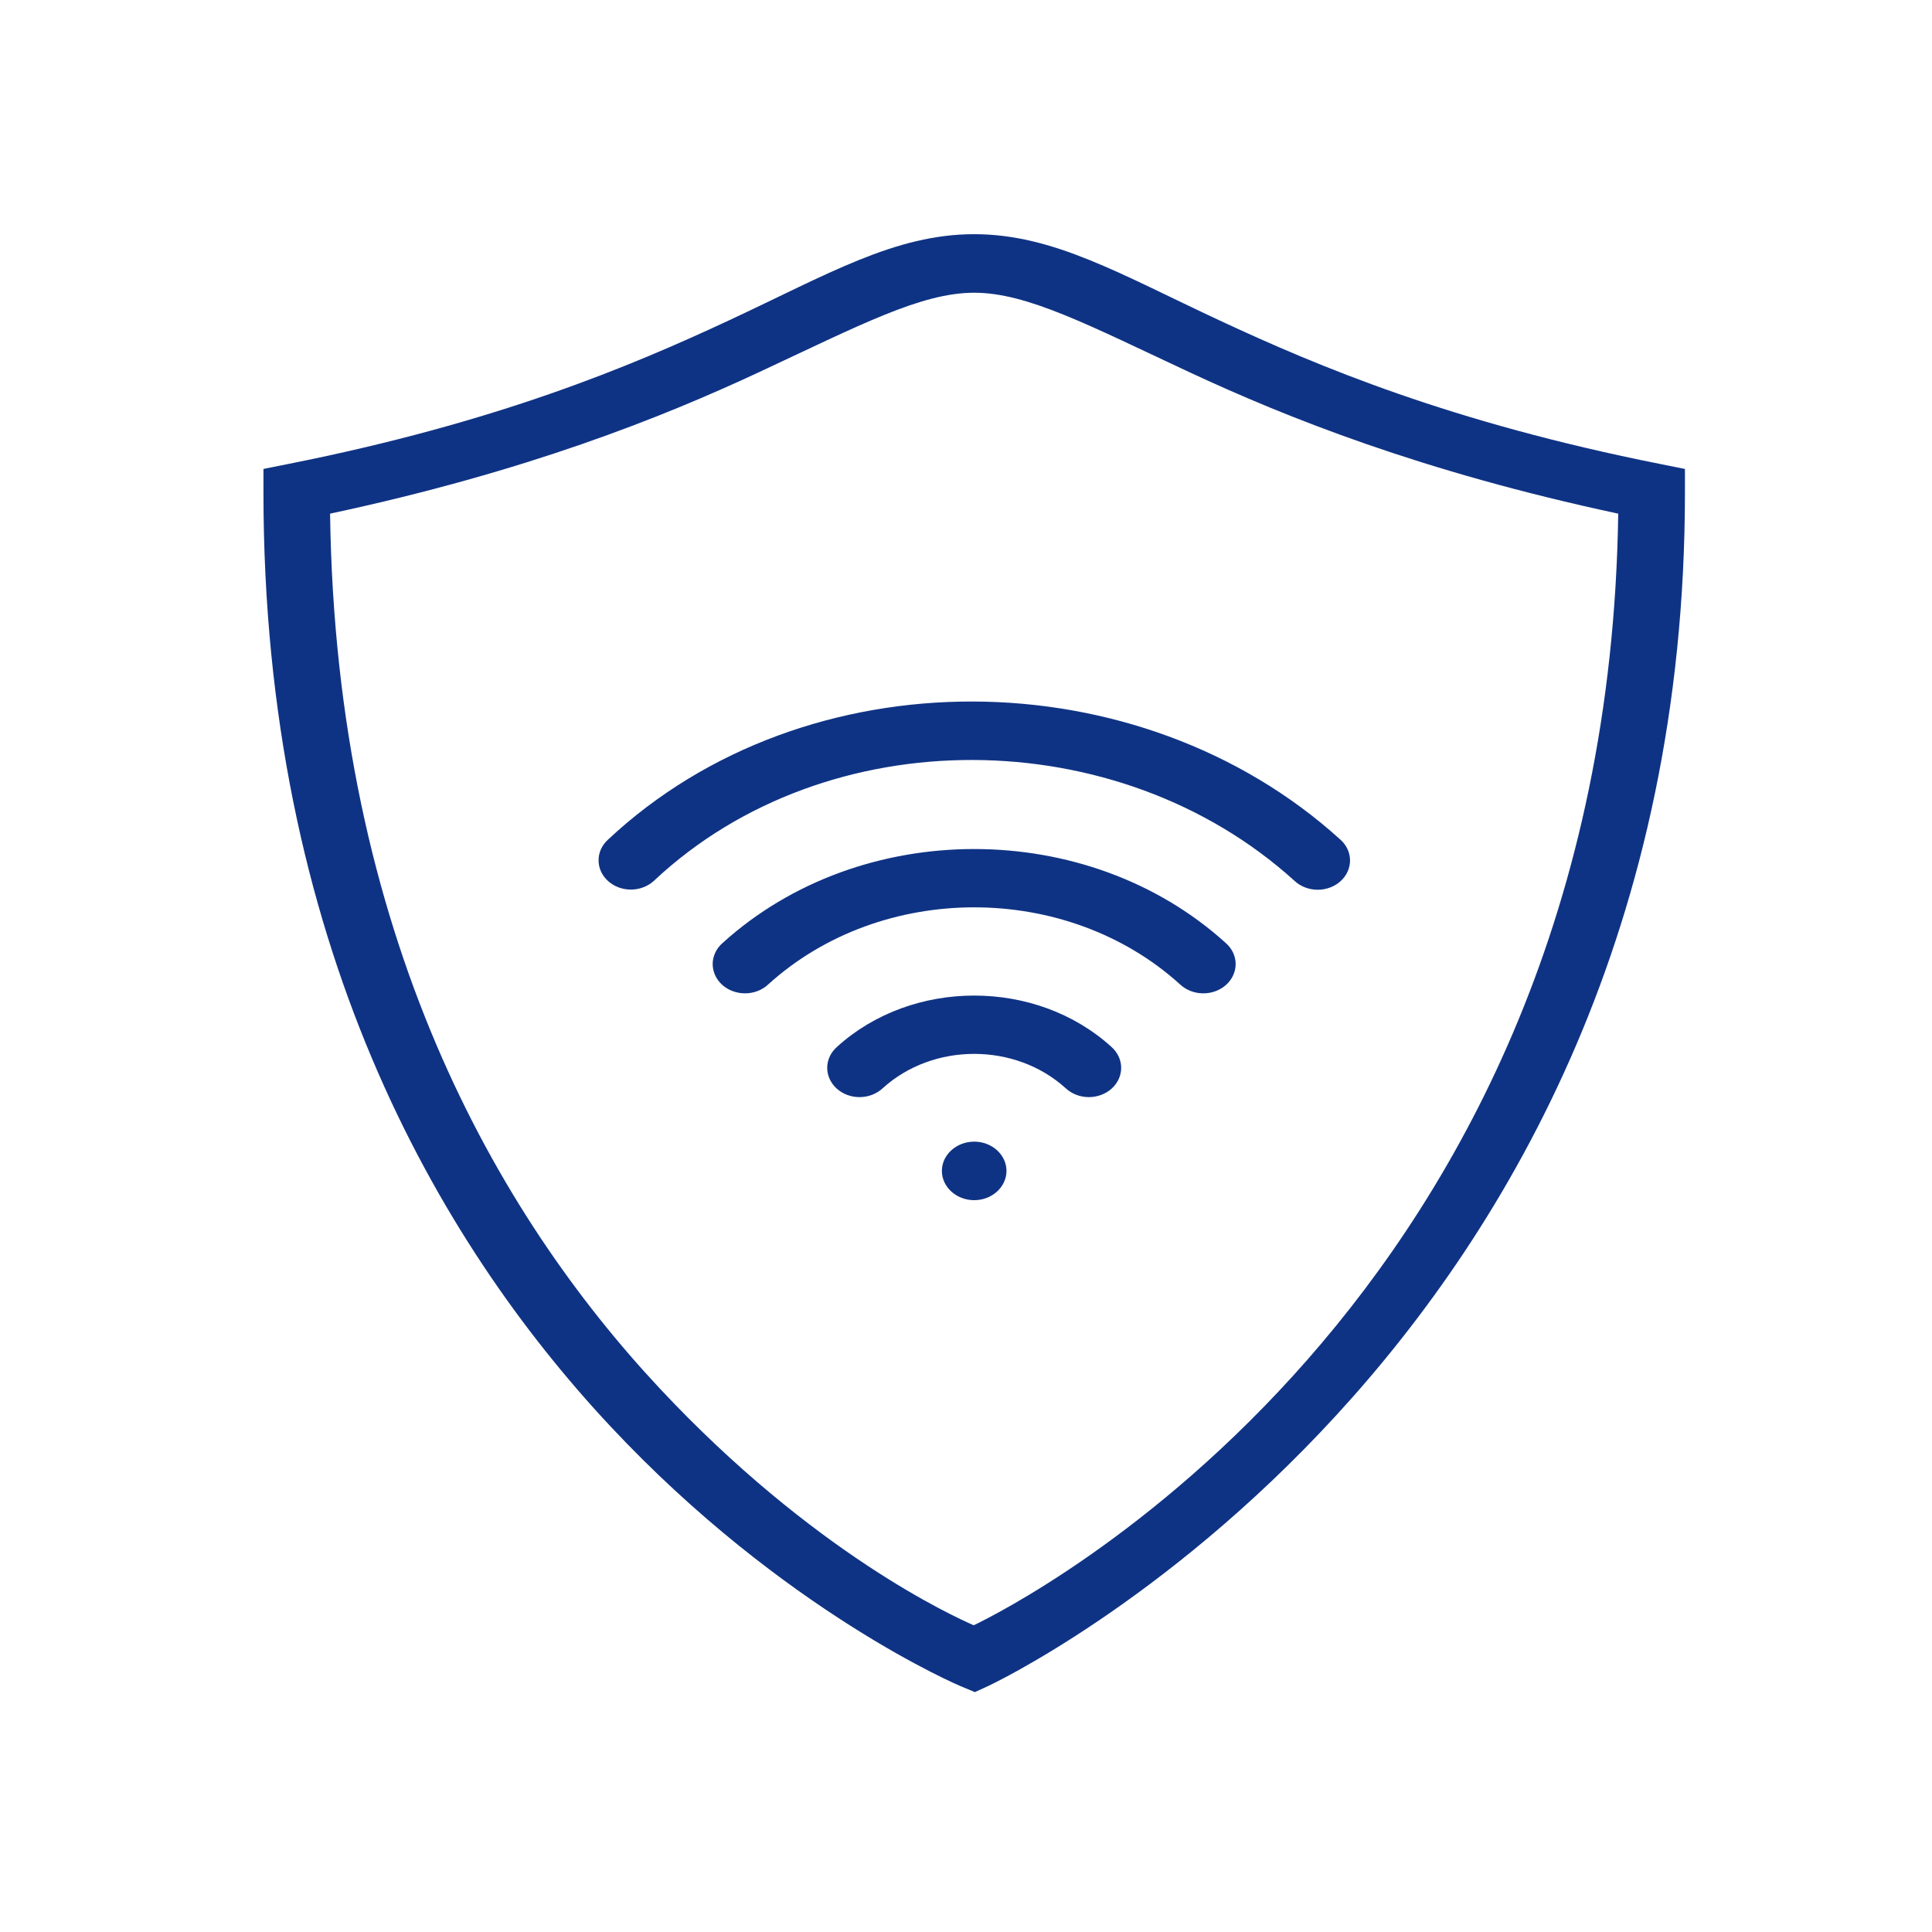 <svg width="66" height="66" viewBox="0 0 66 66" fill="none" xmlns="http://www.w3.org/2000/svg">
<path d="M33.28 8C30.574 8 28.287 9.367 24.897 10.947C21.507 12.528 16.967 14.433 9.867 15.846L9 16.02V16.822C9 32.143 14.912 42.372 20.849 48.721C26.786 55.069 32.816 57.602 32.816 57.602L33.304 57.805L33.78 57.586C33.78 57.586 57.56 46.479 57.56 16.822V16.02L56.693 15.846C49.593 14.433 45.053 12.528 41.663 10.947C38.272 9.367 35.986 8 33.28 8ZM33.28 10C35.096 10 37.191 11.11 40.654 12.725C43.941 14.257 48.578 16.115 55.281 17.547C54.89 44.678 34.69 54.839 33.263 55.522C32.573 55.218 27.796 53.054 22.535 47.428C16.984 41.492 11.473 31.96 11.276 17.547C17.981 16.115 22.618 14.257 25.906 12.725C29.369 11.11 31.463 10 33.28 10ZM33.237 23.965C28.689 23.953 24.152 25.513 20.767 28.686C20.664 28.78 20.583 28.891 20.528 29.014C20.473 29.136 20.446 29.268 20.448 29.4C20.449 29.532 20.48 29.663 20.537 29.785C20.595 29.906 20.679 30.016 20.784 30.108C20.889 30.2 21.013 30.272 21.149 30.321C21.285 30.369 21.43 30.392 21.576 30.389C21.722 30.386 21.866 30.357 21.999 30.303C22.133 30.25 22.253 30.172 22.354 30.076C28.257 24.545 38.199 24.633 44.219 30.088C44.321 30.184 44.443 30.261 44.578 30.313C44.712 30.366 44.857 30.394 45.004 30.395C45.151 30.397 45.297 30.371 45.432 30.321C45.569 30.271 45.692 30.197 45.796 30.102C45.9 30.008 45.982 29.896 46.037 29.773C46.093 29.65 46.12 29.518 46.119 29.385C46.117 29.252 46.087 29.121 46.029 28.998C45.97 28.876 45.886 28.766 45.78 28.674C42.344 25.561 37.785 23.977 33.237 23.965ZM33.28 29.004C30.164 29.004 27.047 30.073 24.686 32.213C24.58 32.305 24.495 32.415 24.437 32.538C24.379 32.66 24.348 32.791 24.346 32.924C24.345 33.057 24.373 33.189 24.428 33.312C24.484 33.435 24.566 33.547 24.67 33.642C24.774 33.736 24.897 33.81 25.033 33.86C25.169 33.91 25.315 33.936 25.461 33.934C25.608 33.933 25.753 33.905 25.888 33.852C26.023 33.8 26.145 33.723 26.246 33.627C30.118 30.119 36.439 30.119 40.311 33.627C40.413 33.723 40.535 33.8 40.669 33.852C40.804 33.905 40.949 33.933 41.096 33.934C41.243 33.936 41.389 33.91 41.525 33.86C41.66 33.81 41.784 33.736 41.888 33.642C41.992 33.547 42.074 33.435 42.129 33.312C42.185 33.189 42.213 33.057 42.211 32.924C42.21 32.791 42.179 32.66 42.121 32.538C42.062 32.415 41.978 32.305 41.872 32.213C39.51 30.073 36.396 29.004 33.28 29.004ZM33.28 34.01C31.582 34.01 29.884 34.593 28.598 35.758C28.492 35.85 28.408 35.96 28.349 36.083C28.291 36.205 28.26 36.336 28.259 36.469C28.257 36.602 28.285 36.734 28.341 36.857C28.396 36.98 28.478 37.092 28.582 37.186C28.686 37.281 28.809 37.355 28.945 37.405C29.081 37.455 29.227 37.481 29.374 37.479C29.521 37.478 29.666 37.45 29.8 37.397C29.935 37.344 30.057 37.268 30.159 37.172C31.88 35.612 34.681 35.613 36.401 37.172C36.503 37.268 36.625 37.344 36.759 37.397C36.894 37.45 37.039 37.478 37.186 37.479C37.333 37.481 37.478 37.455 37.614 37.405C37.75 37.355 37.874 37.281 37.978 37.186C38.081 37.092 38.164 36.98 38.219 36.857C38.275 36.734 38.302 36.602 38.301 36.469C38.299 36.336 38.269 36.205 38.21 36.083C38.152 35.96 38.068 35.85 37.962 35.758C36.676 34.592 34.978 34.01 33.28 34.01ZM33.28 39C32.673 39 32.176 39.45 32.176 40C32.176 40.55 32.673 41 33.28 41C33.887 41 34.383 40.55 34.383 40C34.383 39.45 33.887 39 33.28 39Z" fill="#0F3384"/>
</svg>
